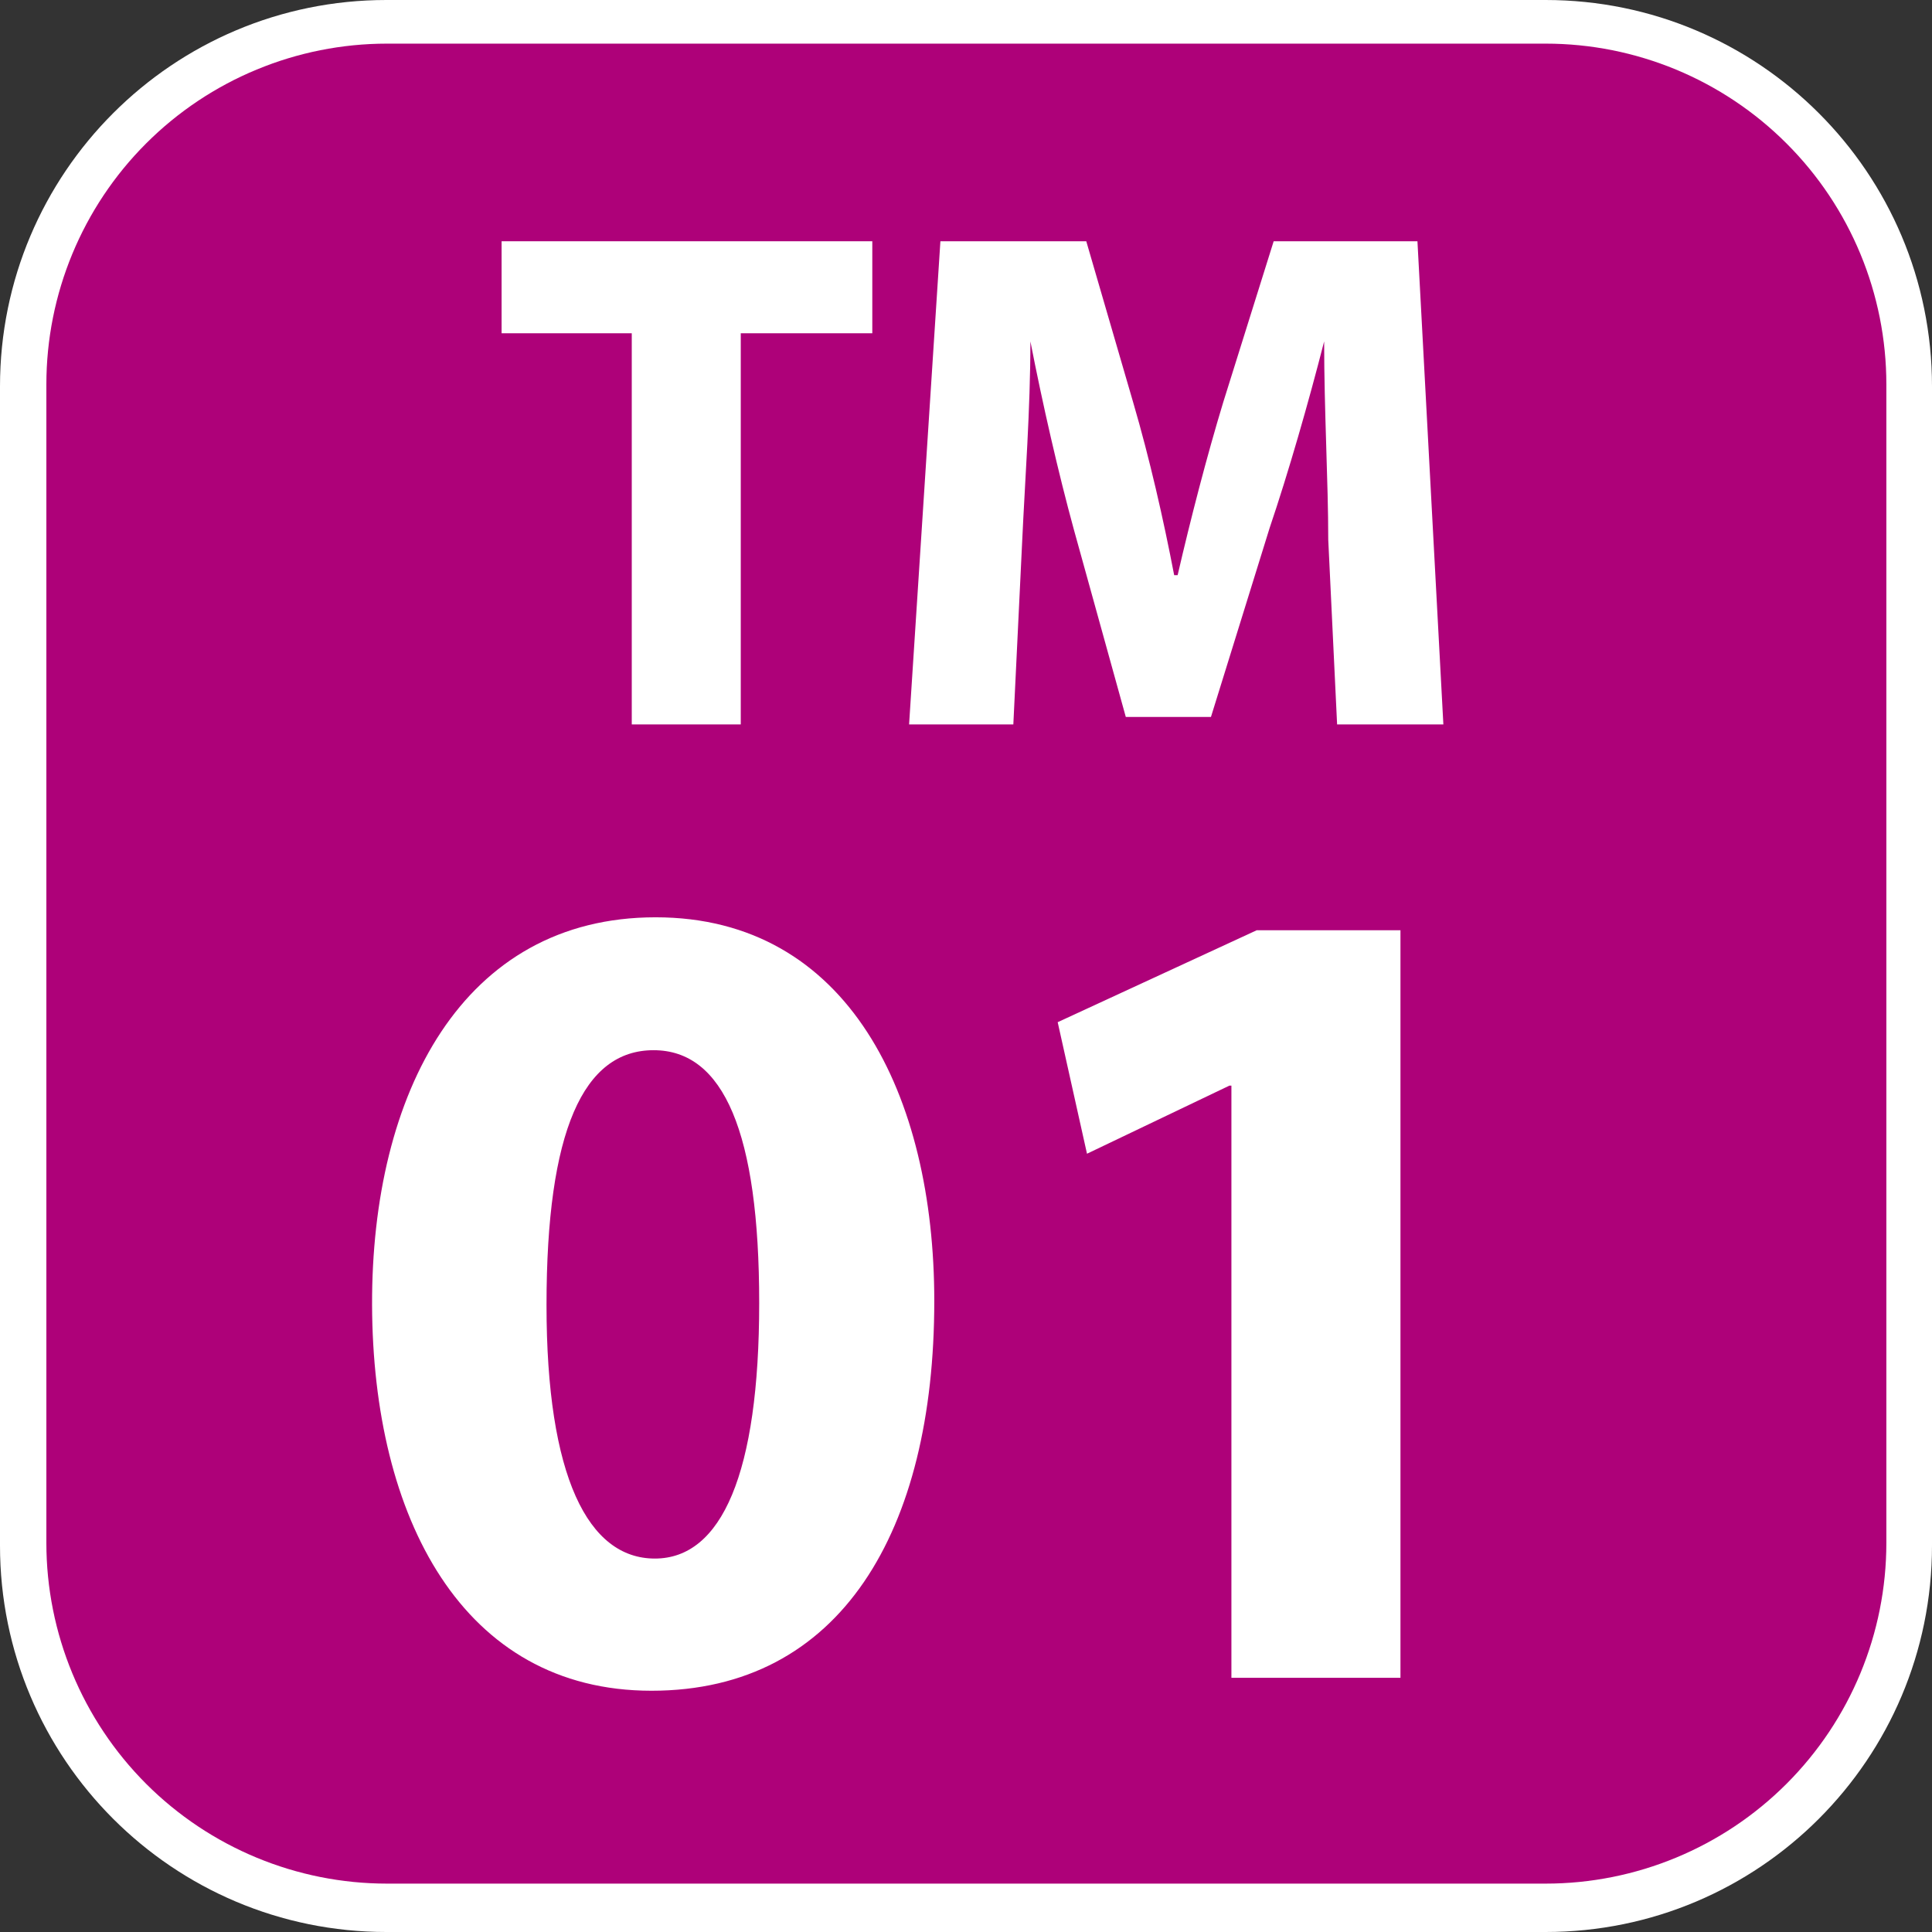 <svg width="24" height="24" viewBox="0 0 24 24" fill="none" xmlns="http://www.w3.org/2000/svg">
<rect x="0" y="0" width="24" height="24" fill="#333333" stroke="none"/>
<g clip-path="url(#clip0_5989_97139)">
<path d="M19.2 0H4.8C2.149 0 0 2.149 0 4.8V19.2C0 21.851 2.149 24 4.8 24H19.2C21.851 24 24 21.851 24 19.2V4.8C24 2.149 21.851 0 19.2 0Z" fill="white"/>
<path d="M19.2 23.399H4.808C3.686 23.399 2.609 22.953 1.815 22.159C1.022 21.365 0.576 20.289 0.576 19.166V4.775C0.576 3.652 1.022 2.575 1.815 1.782C2.609 0.988 3.686 0.542 4.808 0.542H19.2C20.323 0.542 21.399 0.988 22.193 1.782C22.987 2.575 23.433 3.652 23.433 4.775V19.166C23.433 20.289 22.987 21.365 22.193 22.159C21.399 22.953 20.323 23.399 19.2 23.399Z" fill="#AE0179"/>
<path d="M7.848 4.14H6.231V2.997H10.836V4.14H9.202V8.999H7.848V4.14Z" fill="white"/>
<path d="M16.5 6.705C16.5 5.985 16.449 5.113 16.449 4.241C16.254 5.003 16.009 5.858 15.771 6.561L15.043 8.906H13.985L13.342 6.586C13.147 5.875 12.952 5.02 12.8 4.241C12.8 5.088 12.732 5.977 12.698 6.722L12.588 8.999H11.293L11.682 2.997H13.494L14.078 5.003C14.281 5.697 14.451 6.442 14.586 7.145H14.629C14.789 6.451 14.993 5.663 15.196 4.995L15.822 2.997H17.608L17.93 8.999H16.61L16.5 6.705Z" fill="white"/>
<path d="M11.606 16.161C11.606 19.014 10.447 21.003 8.093 21.003C5.74 21.003 4.631 18.844 4.622 16.212C4.614 13.579 5.748 11.395 8.144 11.395C10.54 11.395 11.606 13.613 11.606 16.161ZM6.789 16.212C6.789 18.345 7.306 19.361 8.135 19.361C8.965 19.361 9.431 18.303 9.431 16.186C9.431 14.07 8.99 13.046 8.119 13.046C7.247 13.046 6.789 14.044 6.789 16.212Z" fill="white"/>
<path d="M15.297 13.486H15.272L13.503 14.332L13.139 12.698L15.611 11.556H17.397V20.842H15.297V13.486Z" fill="white"/>
</g>
<defs>
<clipPath id="clip0_5989_97139">
<rect width="24" height="24" fill="white"/>
</clipPath>
</defs>
</svg>
